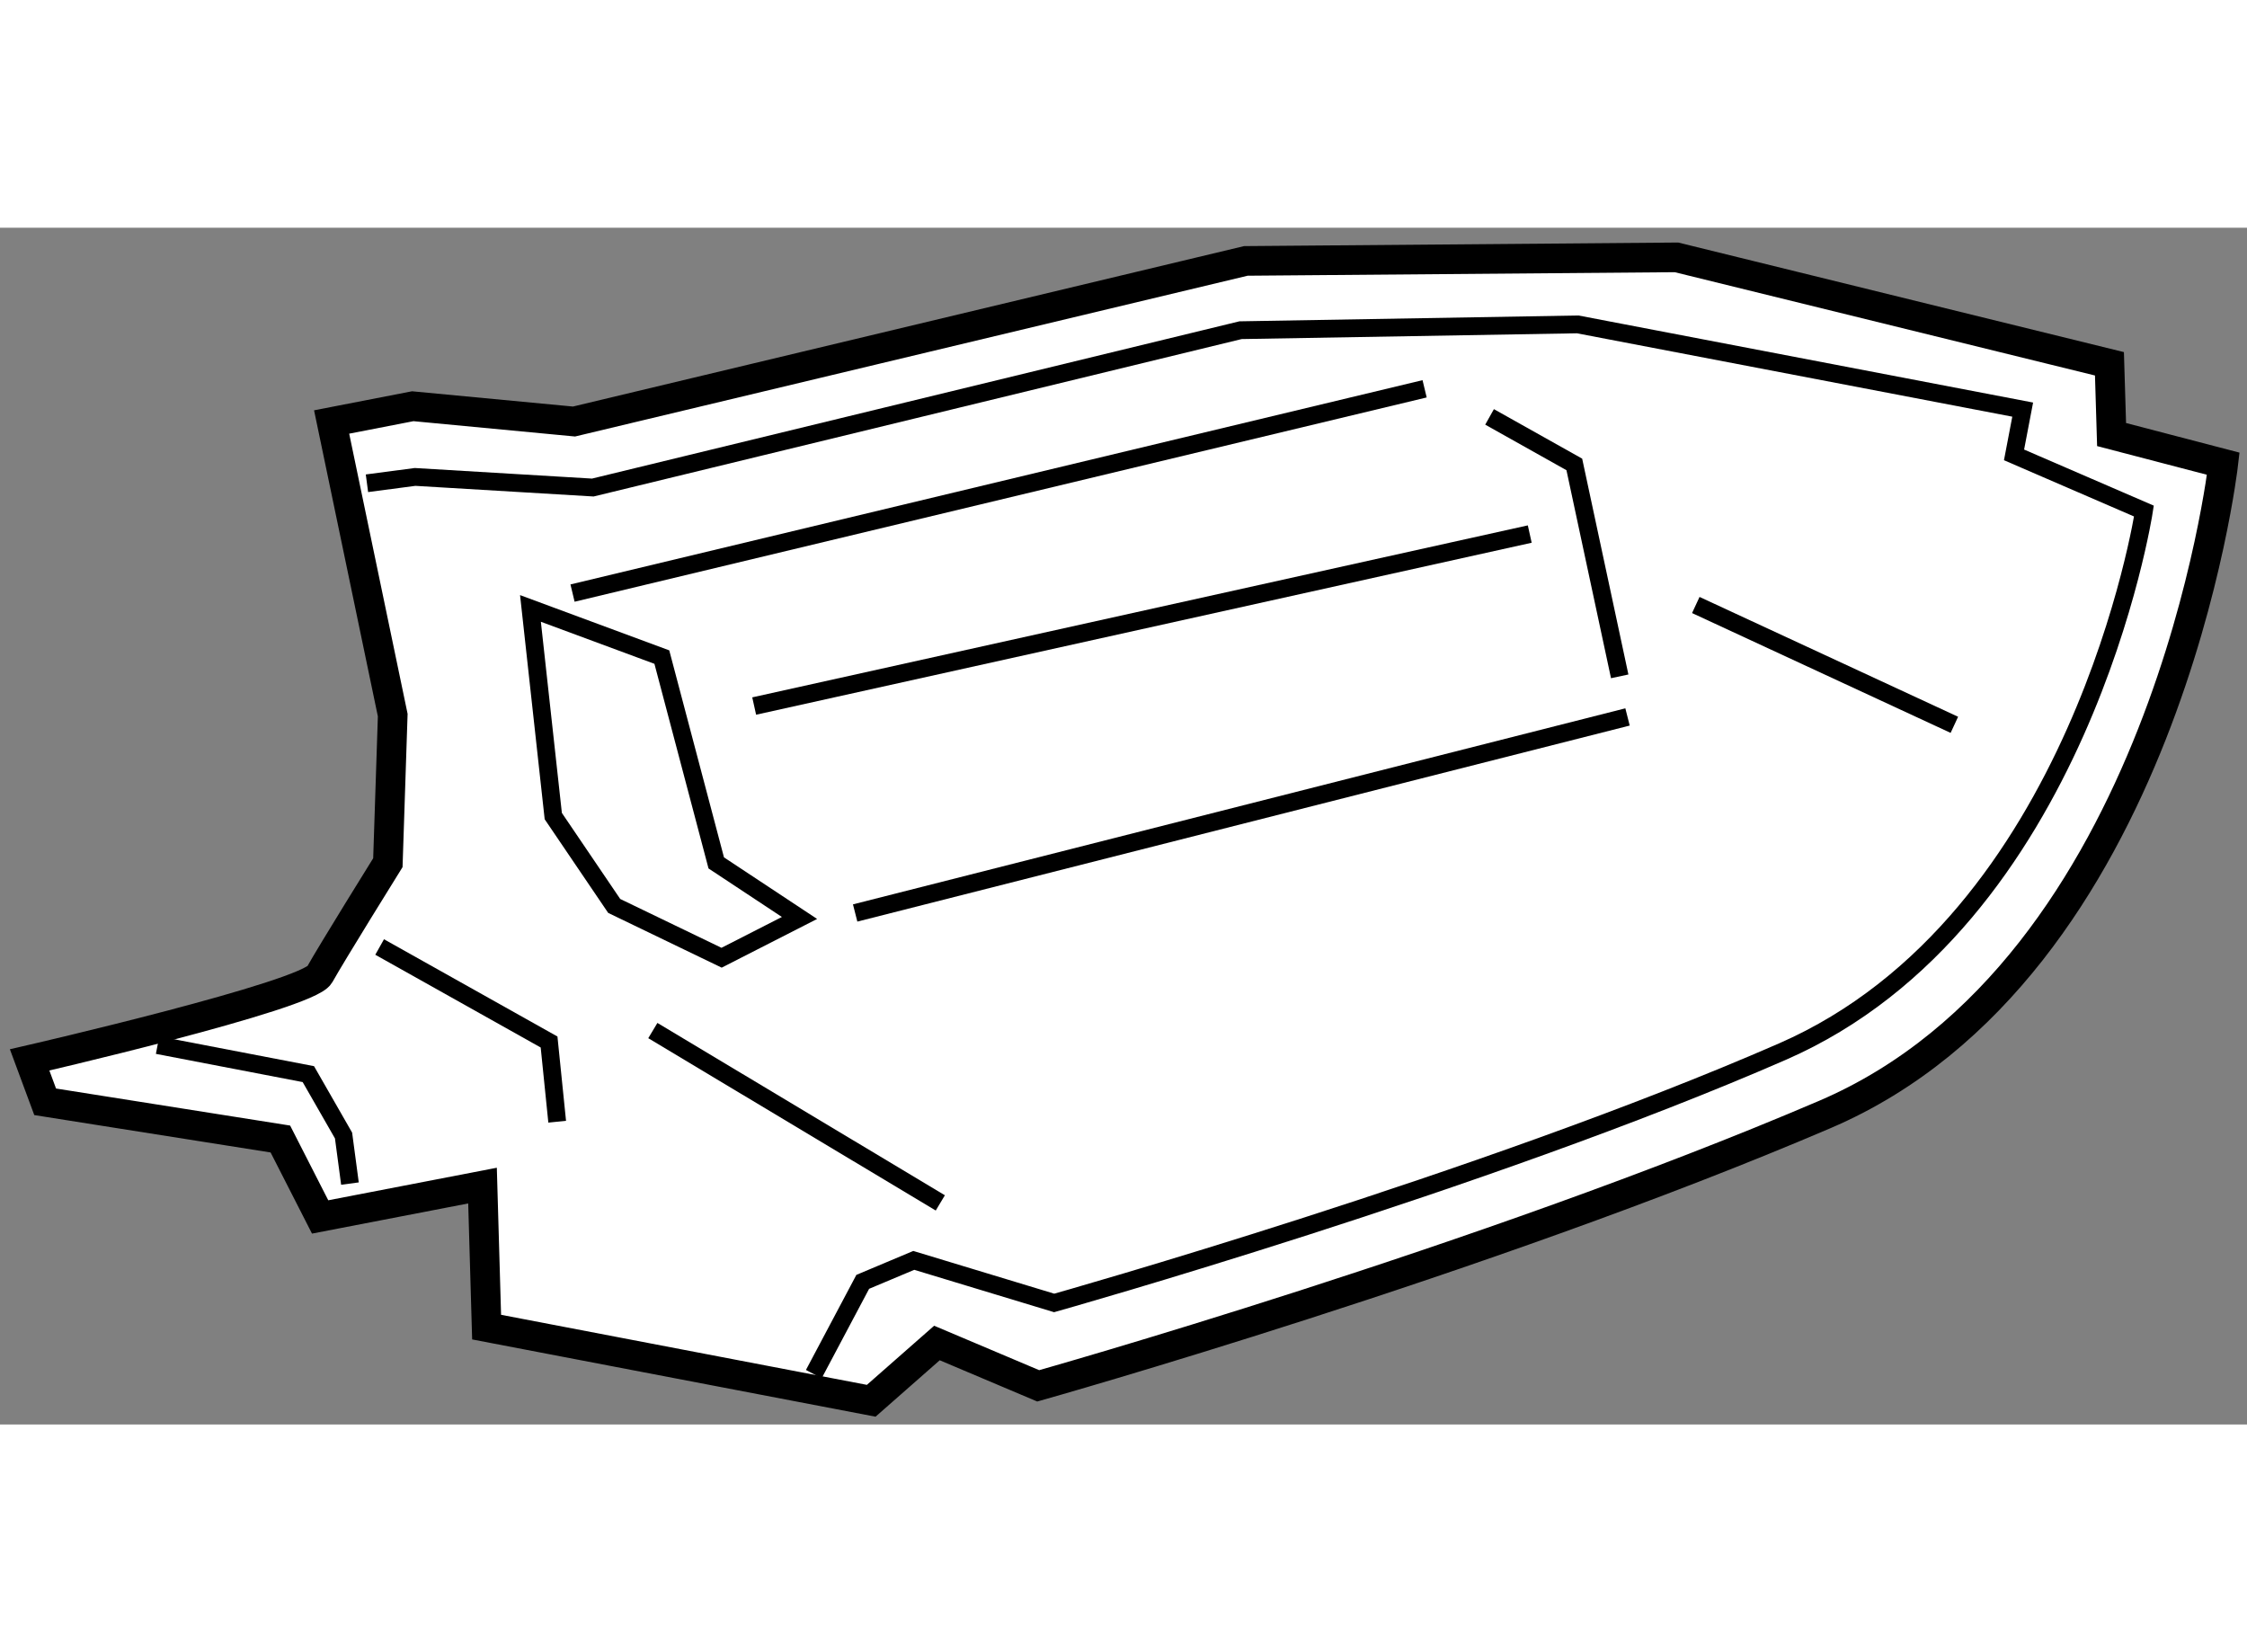 <?xml version="1.0" encoding="utf-8"?>
<!-- Generator: Adobe Illustrator 15.1.0, SVG Export Plug-In . SVG Version: 6.00 Build 0)  -->
<!DOCTYPE svg PUBLIC "-//W3C//DTD SVG 1.1//EN" "http://www.w3.org/Graphics/SVG/1.1/DTD/svg11.dtd">
<svg version="1.1" xmlns="http://www.w3.org/2000/svg" xmlns:xlink="http://www.w3.org/1999/xlink" x="0px" y="0px" width="244.8px"
	 height="180px" viewBox="117.037 20.02 37.916 20.194" enable-background="new 0 0 244.8 180" xml:space="preserve">
	
<rect x="117.037" y="20.02" width="37.916" height="20.194" fill="#808080" stroke="none"/>
	
<g><path fill="#FFFFFF" stroke="#000000" stroke-width="0.5" d="M117.799,34.769l3.969,0.628l0.671,1.315l2.74-0.529l0.069,2.388
				l6.49,1.243l1.109-0.975l1.709,0.723c0,0,7.529-2.12,13.276-4.58c5.747-2.461,6.721-10.98,6.721-10.98l-1.885-0.492l-0.036-1.194
				l-7.306-1.796l-7.267,0.06l-11.336,2.71l-2.721-0.258l-1.369,0.266l1.031,4.946l-0.082,2.49c0,0-0.953,1.532-1.152,1.89
				c-0.201,0.357-4.893,1.438-4.893,1.438L117.799,34.769z"></path><polygon fill="none" stroke="#000000" stroke-width="0.3" points="125.988,26.444 126.373,29.948 127.401,31.464 129.213,32.338 
				130.528,31.667 129.123,30.738 128.205,27.265 		"></polygon><line fill="none" stroke="#000000" stroke-width="0.3" x1="126.698" y1="26.185" x2="141.076" y2="22.738"></line><polyline fill="none" stroke="#000000" stroke-width="0.3" points="142.172,23.212 143.602,24.014 144.368,27.59 		"></polyline><line fill="none" stroke="#000000" stroke-width="0.3" x1="131.467" y1="31.583" x2="144.5" y2="28.275"></line><line fill="none" stroke="#000000" stroke-width="0.3" x1="129.763" y1="28.091" x2="142.85" y2="25.189"></line><path fill="none" stroke="#000000" stroke-width="0.3" d="M123.229,24.332l0.812-0.107l2.999,0.179l10.93-2.655l5.689-0.098
				l7.509,1.438l-0.146,0.764l2.192,0.948c0,0-1.061,6.92-6.1,9.121c-5.039,2.2-12.289,4.241-12.289,4.241l-2.369-0.718l-0.861,0.362
				l-0.826,1.557"></path><polyline fill="none" stroke="#000000" stroke-width="0.3" points="119.696,33.813 122.24,34.302 122.834,35.338 122.942,36.149 
						"></polyline><polyline fill="none" stroke="#000000" stroke-width="0.3" points="123.443,32.157 126.302,33.76 126.439,35.105 		"></polyline><line fill="none" stroke="#000000" stroke-width="0.3" x1="128.053" y1="33.567" x2="132.904" y2="36.475"></line><line fill="none" stroke="#000000" stroke-width="0.3" x1="145.652" y1="26.386" x2="150.015" y2="28.408"></line></g>


</svg>